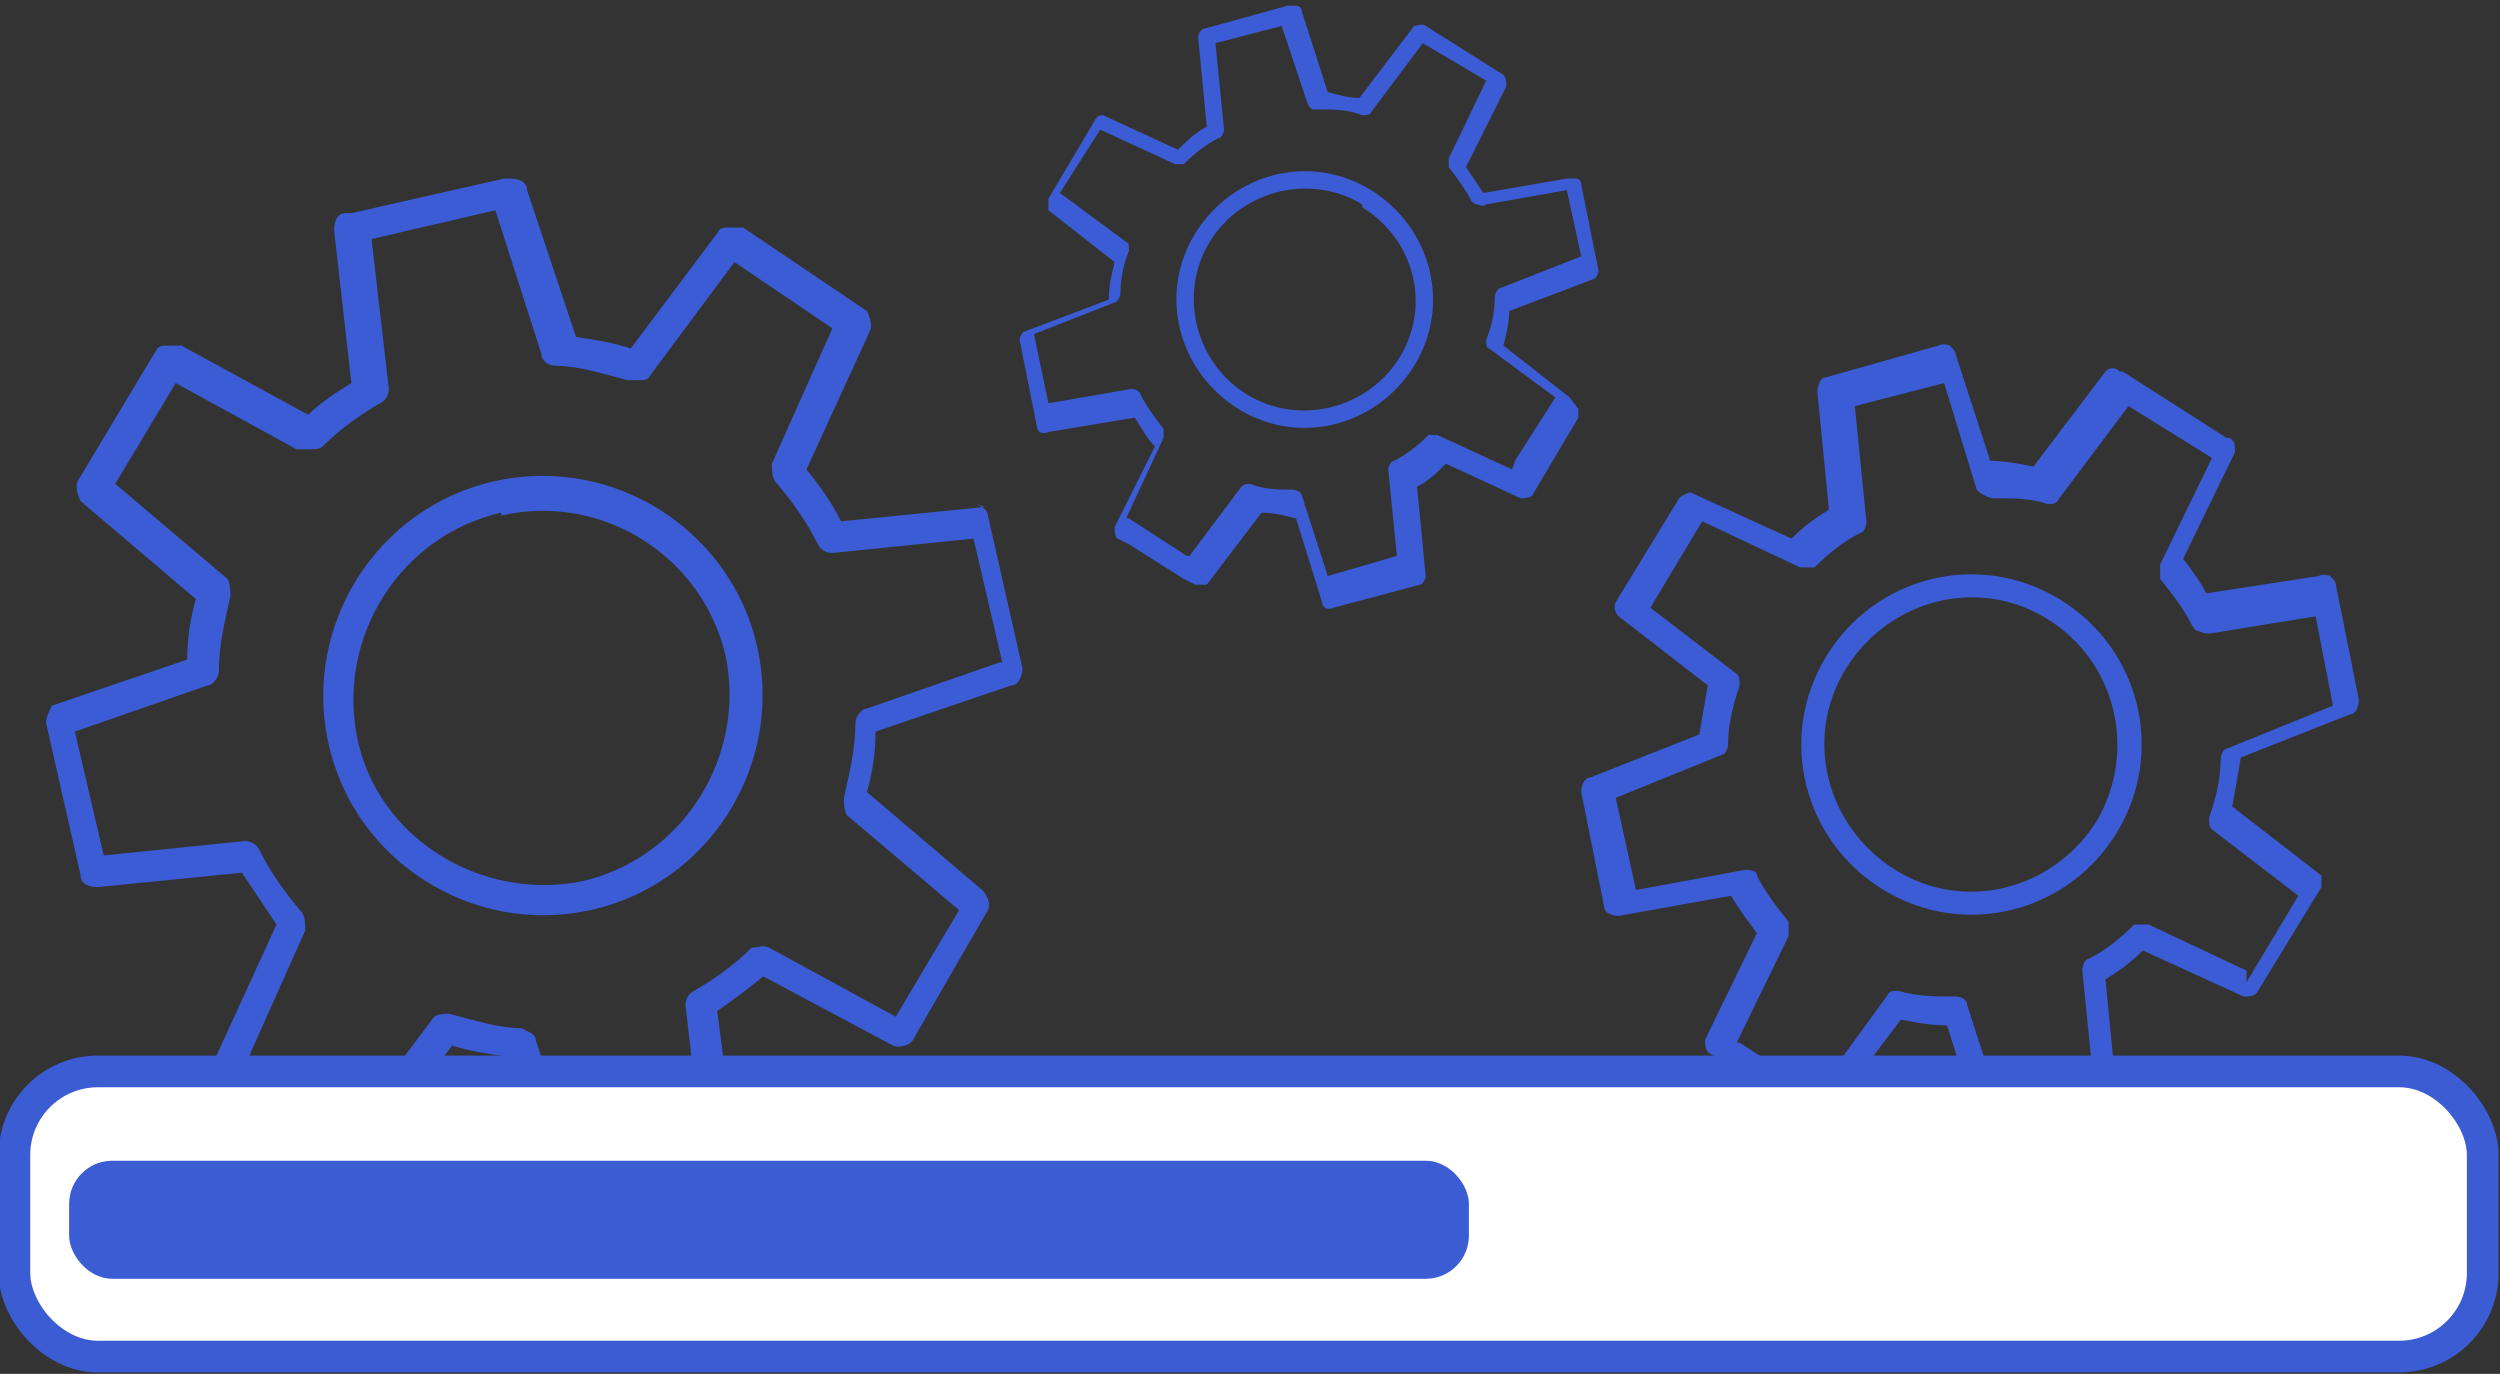 <?xml version="1.0" encoding="UTF-8"?><svg id="Warstwa_2" xmlns="http://www.w3.org/2000/svg" viewBox="0 0 86.8 47.7"><rect x="0" y="0" width="86.8" height="47.7" fill="#333333" stroke="none"/><defs><style>.cls-1{fill:#3b5cd4;}.cls-1,.cls-2{stroke-width:0px;}.cls-2{fill:#3b5cd3;}.cls-3{fill:#fff;stroke:#3b5cd3;stroke-miterlimit:10;stroke-width:1.1px;}</style></defs><g id="Warstwa_1-2"><path class="cls-1" d="m65.4,30.9c-2.8-1.7-3.7-5.3-2-8.1,1.7-2.8,5.3-3.7,8.1-2,2.8,1.7,3.7,5.3,2,8.1,0,0,0,0,0,0-1.7,2.8-5.3,3.7-8.1,2Zm5.7-9.4c-2.4-1.5-5.5-.7-7,1.7-1.5,2.4-.7,5.5,1.7,7s5.5.7,7-1.7h0c1.4-2.4.7-5.5-1.7-7h0Z"/><path class="cls-1" d="m80.6,30.4h0s-3.1-2.4-3.1-2.4c.1-.5.2-1.1.3-1.7l3.8-1.5c.2,0,.3-.3.3-.5l-.8-4c0-.1-.1-.2-.2-.3,0,0-.2-.1-.4,0l-3.9.6c-.2-.4-.5-.8-.8-1.2l1.8-3.7c0-.2,0-.4-.2-.5h-.1c0,0-3.6-2.3-3.6-2.3h-.1c-.2-.2-.4-.1-.5,0l-2.5,3.3c-.5-.1-1-.2-1.5-.2l-1.2-3.7c0-.1-.1-.2-.2-.3,0,0-.2-.1-.4,0l-3.9,1.1c-.2,0-.3.3-.3.5l.4,4.1c-.5.3-.9.6-1.3,1l-3.5-1.6h0c-.1,0-.3.1-.4.2l-2.2,3.6c-.1.2,0,.4.1.5l3.1,2.4c-.1.5-.2,1.1-.3,1.7l-3.8,1.5c-.2,0-.3.3-.3.5l.8,4c0,.2.3.3.5.3l3.9-.7c.3.5.6.9.9,1.3l-1.8,3.7c0,.2,0,.4.2.5l.5.3,2.6,1.6.5.3c.2.1.4,0,.5-.1l2.5-3.3c.5.1,1,.2,1.6.2l1.2,3.8c0,.2.3.3.5.3l3.9-1.1c.2,0,.3-.3.3-.5l-.4-4.1c.5-.3.9-.6,1.3-1l3.5,1.6c.2,0,.4,0,.5-.2l2.2-3.6c0-.1,0-.3,0-.4Zm-2.6,3.3l-3.4-1.6c-.2,0-.3,0-.5,0-.5.5-1,.9-1.6,1.2-.1,0-.2.2-.2.4l.4,4-3.2.9-1.2-3.7c0-.2-.2-.3-.4-.3-.7,0-1.3,0-2-.2-.2,0-.3,0-.4.2l-2.4,3.3h-.1c0,0-2.6-1.7-2.6-1.7h-.1c0,0,1.8-3.7,1.8-3.7,0-.2,0-.3,0-.5-.4-.5-.8-1-1.1-1.6,0-.2-.3-.2-.4-.2l-3.8.7-.7-3.2,3.7-1.5c.1,0,.2-.2.2-.4,0-.7.2-1.4.4-2,0-.2,0-.3-.1-.4l-3-2.3,1.8-3,3.4,1.6c.2,0,.3,0,.5,0,.5-.5,1-.9,1.6-1.2.1,0,.2-.2.2-.4l-.4-4,3.1-.8,1.1,3.6c0,.1.1.2.3.3,0,0,.2.1.3.1.7,0,1.3,0,1.9.2.2,0,.3,0,.4-.2l2.4-3.2,2.9,1.8-1.8,3.7c0,.1,0,.3,0,.5.4.5.8,1,1.1,1.6,0,0,.1.2.2.2,0,0,.2.1.4.1l3.7-.6.6,3.1-3.7,1.5c-.1,0-.2.2-.2.4,0,.7-.2,1.4-.4,2,0,.2,0,.3.1.4l3,2.3-1.8,3Z"/><path class="cls-1" d="m20.5,31.6c-4.1.9-8.2-1.7-9.1-5.8-.9-4.1,1.7-8.2,5.8-9.1,4.1-.9,8.2,1.7,9.1,5.8,0,0,0,0,0,0,.9,4.1-1.7,8.2-5.8,9.1Zm-3.1-13.8c-3.5.8-5.7,4.3-5,7.8s4.3,5.7,7.8,5c3.5-.8,5.7-4.3,5-7.8h0c-.8-3.5-4.3-5.7-7.8-4.9h0Z"/><path class="cls-1" d="m34.2,17.6h0c0,0-5,.5-5,.5-.3-.6-.7-1.2-1.2-1.8l2.2-4.8c.1-.2,0-.5-.1-.7l-4.3-2.9c-.2,0-.3,0-.5,0-.2,0-.3,0-.4.2l-3,4c-.6-.2-1.2-.3-1.9-.4l-1.7-5.1c0-.3-.3-.4-.6-.4h-.2s-5.3,1.2-5.3,1.2h-.2c-.3,0-.4.3-.4.6l.6,5.3c-.5.3-1.1.7-1.5,1.1l-4.4-2.4c-.1,0-.3,0-.5,0-.2,0-.3,0-.4.2l-2.7,4.5c-.1.2,0,.5.1.7l4,3.4c-.2.7-.3,1.4-.3,2.1l-4.7,1.6h0c-.1.2-.2.4-.2.6l1.2,5.3c0,.3.3.4.6.4l5-.5c.4.6.8,1.2,1.2,1.8l-2.2,4.8c-.1.2,0,.5.2.7l4.3,3c.2.1.6,0,.7-.2l3.1-4.1c.6.2,1.3.3,2,.4l1.7,5.1c0,.3.4.4.6.4l.7-.2,3.8-.8.7-.2c.3,0,.4-.3.4-.6l-.7-5.3c.6-.4,1.1-.8,1.6-1.2l4.5,2.4c.2.1.6,0,.7-.2l2.6-4.5c.1-.2,0-.5-.2-.7l-4-3.4c.2-.7.3-1.4.3-2.1l4.7-1.6c.3,0,.4-.4.4-.6l-1.2-5.3c0-.2-.2-.3-.4-.4Zm.5,5.4l-4.6,1.6c-.2,0-.4.3-.4.5,0,.9-.2,1.7-.4,2.6,0,.2,0,.4.1.6l3.9,3.3-2.2,3.7-4.4-2.4c-.2-.1-.4,0-.6,0-.6.6-1.3,1.1-2,1.5-.2.1-.3.3-.3.5l.6,5.2h-.2s-3.8.9-3.8.9h-.2s-1.6-4.9-1.6-4.9c0-.2-.3-.3-.5-.4-.8,0-1.7-.3-2.5-.5-.2,0-.5,0-.6.2l-3,4-3.5-2.4,2.1-4.7c0-.2,0-.4-.1-.6-.6-.7-1.1-1.4-1.5-2.2-.1-.2-.3-.3-.5-.3l-4.9.5-1-4.3,4.6-1.6c.2,0,.4-.3.4-.5,0-.9.2-1.7.4-2.6,0-.2,0-.4-.1-.6l-3.9-3.3,2.1-3.5,4.2,2.3c.2,0,.3,0,.5,0,.1,0,.3,0,.4-.1.6-.6,1.3-1.1,2-1.5.2-.1.3-.3.3-.5l-.6-5.2,4.3-1,1.6,5c0,.2.2.4.5.4.8,0,1.7.3,2.5.5.1,0,.3,0,.4,0,.2,0,.3,0,.4-.2l2.9-3.9,3.4,2.3-2.1,4.7c0,.2,0,.4.1.6.6.7,1.1,1.4,1.5,2.2.1.2.3.3.5.3l4.9-.5,1,4.3Z"/><path class="cls-1" d="m43,14.2c-2.1-1.3-2.8-4-1.5-6.1,1.3-2.1,4-2.8,6.1-1.5,2.1,1.3,2.8,4,1.5,6.1,0,0,0,0,0,0-1.3,2.1-4,2.8-6.1,1.5Zm4.3-7.1c-1.8-1.1-4.2-.5-5.3,1.3s-.5,4.2,1.3,5.3c1.8,1.1,4.2.5,5.3-1.3h0c1.1-1.8.5-4.1-1.3-5.2h0Z"/><path class="cls-1" d="m54.5,13.8h0s-2.3-1.8-2.3-1.8c.1-.4.2-.8.2-1.2l2.9-1.1c.1,0,.2-.2.2-.3l-.6-3c0,0,0-.2-.2-.2,0,0-.2,0-.3,0l-2.9.5c-.2-.3-.4-.6-.6-.9l1.4-2.8c0-.1,0-.3-.1-.4h0c0,0-2.7-1.7-2.7-1.7h0c-.1-.1-.3,0-.4,0l-1.9,2.5c-.4,0-.7-.1-1.1-.2l-.9-2.8c0,0,0-.2-.2-.2,0,0-.2,0-.3,0l-2.9.8c-.1,0-.2.2-.2.3l.3,3.1c-.4.2-.7.5-1,.8l-2.6-1.2h0c-.1,0-.2,0-.3.2l-1.6,2.7c0,.1,0,.3,0,.4l2.3,1.8c-.1.4-.2.8-.2,1.3l-2.9,1.1c-.1,0-.2.2-.2.3l.6,3c0,.2.2.3.4.2l3-.5c.2.3.4.7.7,1l-1.4,2.8c0,.1,0,.3.1.4l.4.2,1.9,1.2.4.2c.1,0,.3,0,.4,0l1.9-2.5c.4,0,.8.1,1.2.2l.9,2.9c0,.2.2.3.4.2l3-.8c.1,0,.2-.2.2-.3l-.3-3.1c.4-.2.7-.5,1-.8l2.6,1.2c.1,0,.3,0,.4-.1l1.6-2.7c0,0,0-.2,0-.3Zm-2,2.5l-2.6-1.2c-.1,0-.3,0-.3,0-.4.4-.8.7-1.2.9-.1,0-.2.2-.2.3l.3,3-2.4.7-.9-2.8c0-.1-.2-.2-.3-.2-.5,0-1,0-1.5-.2-.1,0-.2,0-.3.1l-1.8,2.4h-.1c0,0-2-1.3-2-1.3h-.1c0,0,1.3-2.8,1.3-2.8,0-.1,0-.2,0-.3-.3-.4-.6-.8-.8-1.2,0-.1-.2-.2-.3-.2l-2.9.5-.5-2.4,2.8-1.1c.1,0,.2-.2.2-.3,0-.5.1-1,.3-1.5,0-.1,0-.3-.1-.3l-2.3-1.7,1.4-2.2,2.6,1.2c.1,0,.3,0,.3,0,.4-.4.8-.7,1.2-.9.1,0,.2-.2.2-.3l-.3-3,2.3-.6.9,2.7c0,0,.1.2.2.2,0,0,.1,0,.2,0,.5,0,1,0,1.5.2.1,0,.3,0,.3-.1l1.8-2.4,2.2,1.3-1.3,2.7c0,.1,0,.2,0,.3.3.4.6.8.8,1.2,0,0,.1.1.2.1,0,0,.2.1.3,0l2.8-.5.5,2.3-2.8,1.1c-.1,0-.2.2-.2.3,0,.5-.1,1-.3,1.5,0,.1,0,.3.1.3l2.3,1.7-1.4,2.2Z"/><rect class="cls-3" x=".5" y="37.2" width="85.7" height="9.9" rx="2.9" ry="2.9"/><rect class="cls-2" x="2.4" y="40.3" width="48.6" height="4.1" rx="1.5" ry="1.5"/></g></svg>